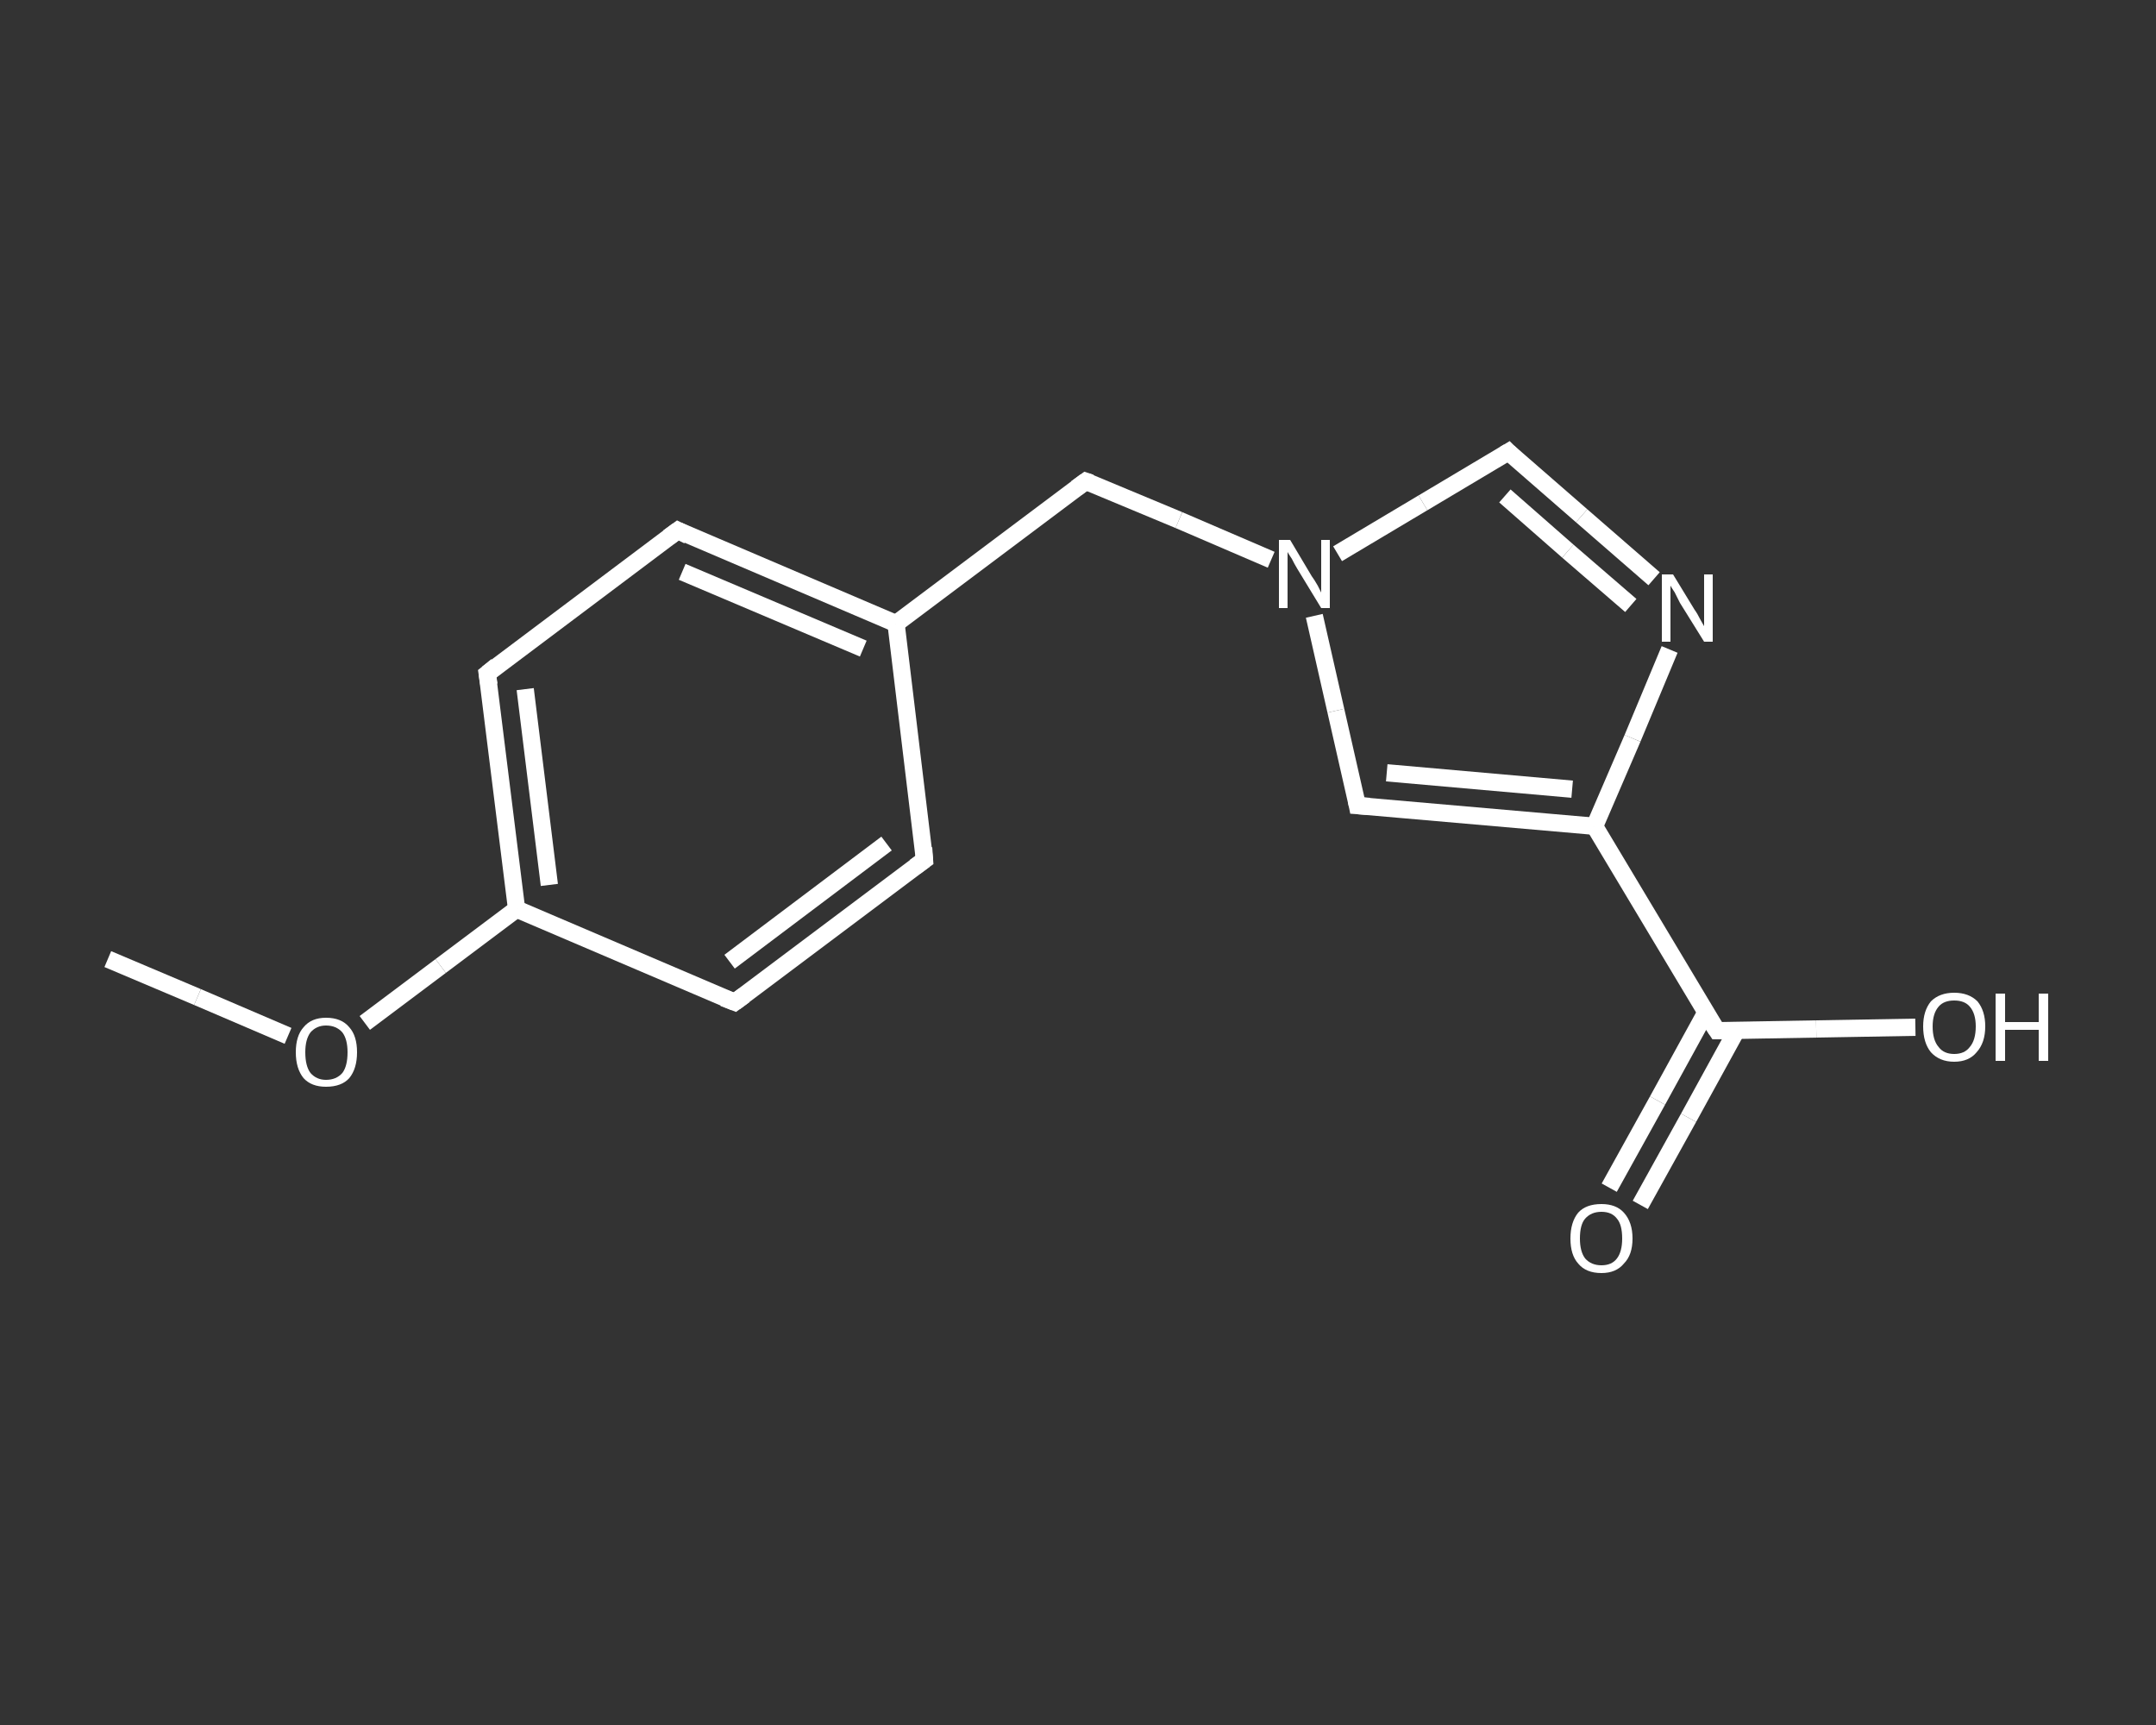 <?xml version='1.0' encoding='iso-8859-1'?>
<svg version='1.1' baseProfile='full'
              xmlns='http://www.w3.org/2000/svg'
                      xmlns:rdkit='http://www.rdkit.org/xml'
                      xmlns:xlink='http://www.w3.org/1999/xlink'
                  xml:space='preserve'
width='250px' height='200px' viewBox='0 0 250 200'>
<rect x="0" y="0" width="250" height="200" fill="#333333" stroke="none"/>
<!-- END OF HEADER -->
<rect style='opacity:1.0;fill:transparent;stroke:none' width='250.0' height='200.0' x='0.0' y='0.0'> </rect>
<path class='bond-0 atom-0 atom-1' d='M 12.5,111.2 L 22.9,115.6' style='fill:none;fill-rule:evenodd;stroke:#FFFFFF;stroke-width:2.0px;stroke-linecap:butt;stroke-linejoin:miter;stroke-opacity:1' />
<path class='bond-0 atom-0 atom-1' d='M 22.9,115.6 L 33.4,120.1' style='fill:none;fill-rule:evenodd;stroke:#FFFFFF;stroke-width:2.0px;stroke-linecap:butt;stroke-linejoin:miter;stroke-opacity:1' />
<path class='bond-1 atom-1 atom-2' d='M 42.3,118.6 L 51.1,112.0' style='fill:none;fill-rule:evenodd;stroke:#FFFFFF;stroke-width:2.0px;stroke-linecap:butt;stroke-linejoin:miter;stroke-opacity:1' />
<path class='bond-1 atom-1 atom-2' d='M 51.1,112.0 L 59.9,105.4' style='fill:none;fill-rule:evenodd;stroke:#FFFFFF;stroke-width:2.0px;stroke-linecap:butt;stroke-linejoin:miter;stroke-opacity:1' />
<path class='bond-2 atom-2 atom-3' d='M 59.9,105.4 L 56.5,78.1' style='fill:none;fill-rule:evenodd;stroke:#FFFFFF;stroke-width:2.0px;stroke-linecap:butt;stroke-linejoin:miter;stroke-opacity:1' />
<path class='bond-2 atom-2 atom-3' d='M 63.7,102.6 L 60.9,79.9' style='fill:none;fill-rule:evenodd;stroke:#FFFFFF;stroke-width:2.0px;stroke-linecap:butt;stroke-linejoin:miter;stroke-opacity:1' />
<path class='bond-3 atom-3 atom-4' d='M 56.5,78.1 L 78.6,61.5' style='fill:none;fill-rule:evenodd;stroke:#FFFFFF;stroke-width:2.0px;stroke-linecap:butt;stroke-linejoin:miter;stroke-opacity:1' />
<path class='bond-4 atom-4 atom-5' d='M 78.6,61.5 L 103.9,72.3' style='fill:none;fill-rule:evenodd;stroke:#FFFFFF;stroke-width:2.0px;stroke-linecap:butt;stroke-linejoin:miter;stroke-opacity:1' />
<path class='bond-4 atom-4 atom-5' d='M 79.1,66.3 L 100.1,75.2' style='fill:none;fill-rule:evenodd;stroke:#FFFFFF;stroke-width:2.0px;stroke-linecap:butt;stroke-linejoin:miter;stroke-opacity:1' />
<path class='bond-5 atom-5 atom-6' d='M 103.9,72.3 L 125.9,55.8' style='fill:none;fill-rule:evenodd;stroke:#FFFFFF;stroke-width:2.0px;stroke-linecap:butt;stroke-linejoin:miter;stroke-opacity:1' />
<path class='bond-6 atom-6 atom-7' d='M 125.9,55.8 L 136.7,60.3' style='fill:none;fill-rule:evenodd;stroke:#FFFFFF;stroke-width:2.0px;stroke-linecap:butt;stroke-linejoin:miter;stroke-opacity:1' />
<path class='bond-6 atom-6 atom-7' d='M 136.7,60.3 L 147.4,64.9' style='fill:none;fill-rule:evenodd;stroke:#FFFFFF;stroke-width:2.0px;stroke-linecap:butt;stroke-linejoin:miter;stroke-opacity:1' />
<path class='bond-7 atom-7 atom-8' d='M 155.1,64.2 L 165.0,58.3' style='fill:none;fill-rule:evenodd;stroke:#FFFFFF;stroke-width:2.0px;stroke-linecap:butt;stroke-linejoin:miter;stroke-opacity:1' />
<path class='bond-7 atom-7 atom-8' d='M 165.0,58.3 L 174.9,52.4' style='fill:none;fill-rule:evenodd;stroke:#FFFFFF;stroke-width:2.0px;stroke-linecap:butt;stroke-linejoin:miter;stroke-opacity:1' />
<path class='bond-8 atom-8 atom-9' d='M 174.9,52.4 L 183.4,59.8' style='fill:none;fill-rule:evenodd;stroke:#FFFFFF;stroke-width:2.0px;stroke-linecap:butt;stroke-linejoin:miter;stroke-opacity:1' />
<path class='bond-8 atom-8 atom-9' d='M 183.4,59.8 L 191.8,67.1' style='fill:none;fill-rule:evenodd;stroke:#FFFFFF;stroke-width:2.0px;stroke-linecap:butt;stroke-linejoin:miter;stroke-opacity:1' />
<path class='bond-8 atom-8 atom-9' d='M 174.5,57.5 L 181.8,63.9' style='fill:none;fill-rule:evenodd;stroke:#FFFFFF;stroke-width:2.0px;stroke-linecap:butt;stroke-linejoin:miter;stroke-opacity:1' />
<path class='bond-8 atom-8 atom-9' d='M 181.8,63.9 L 189.1,70.2' style='fill:none;fill-rule:evenodd;stroke:#FFFFFF;stroke-width:2.0px;stroke-linecap:butt;stroke-linejoin:miter;stroke-opacity:1' />
<path class='bond-9 atom-9 atom-10' d='M 193.6,75.3 L 189.3,85.6' style='fill:none;fill-rule:evenodd;stroke:#FFFFFF;stroke-width:2.0px;stroke-linecap:butt;stroke-linejoin:miter;stroke-opacity:1' />
<path class='bond-9 atom-9 atom-10' d='M 189.3,85.6 L 184.9,95.8' style='fill:none;fill-rule:evenodd;stroke:#FFFFFF;stroke-width:2.0px;stroke-linecap:butt;stroke-linejoin:miter;stroke-opacity:1' />
<path class='bond-10 atom-10 atom-11' d='M 184.9,95.8 L 199.1,119.5' style='fill:none;fill-rule:evenodd;stroke:#FFFFFF;stroke-width:2.0px;stroke-linecap:butt;stroke-linejoin:miter;stroke-opacity:1' />
<path class='bond-11 atom-11 atom-12' d='M 197.8,117.4 L 192.2,127.6' style='fill:none;fill-rule:evenodd;stroke:#FFFFFF;stroke-width:2.0px;stroke-linecap:butt;stroke-linejoin:miter;stroke-opacity:1' />
<path class='bond-11 atom-11 atom-12' d='M 192.2,127.6 L 186.6,137.7' style='fill:none;fill-rule:evenodd;stroke:#FFFFFF;stroke-width:2.0px;stroke-linecap:butt;stroke-linejoin:miter;stroke-opacity:1' />
<path class='bond-11 atom-11 atom-12' d='M 201.4,119.4 L 195.8,129.6' style='fill:none;fill-rule:evenodd;stroke:#FFFFFF;stroke-width:2.0px;stroke-linecap:butt;stroke-linejoin:miter;stroke-opacity:1' />
<path class='bond-11 atom-11 atom-12' d='M 195.8,129.6 L 190.2,139.7' style='fill:none;fill-rule:evenodd;stroke:#FFFFFF;stroke-width:2.0px;stroke-linecap:butt;stroke-linejoin:miter;stroke-opacity:1' />
<path class='bond-12 atom-11 atom-13' d='M 199.1,119.5 L 210.6,119.3' style='fill:none;fill-rule:evenodd;stroke:#FFFFFF;stroke-width:2.0px;stroke-linecap:butt;stroke-linejoin:miter;stroke-opacity:1' />
<path class='bond-12 atom-11 atom-13' d='M 210.6,119.3 L 222.1,119.1' style='fill:none;fill-rule:evenodd;stroke:#FFFFFF;stroke-width:2.0px;stroke-linecap:butt;stroke-linejoin:miter;stroke-opacity:1' />
<path class='bond-13 atom-10 atom-14' d='M 184.9,95.8 L 157.4,93.4' style='fill:none;fill-rule:evenodd;stroke:#FFFFFF;stroke-width:2.0px;stroke-linecap:butt;stroke-linejoin:miter;stroke-opacity:1' />
<path class='bond-13 atom-10 atom-14' d='M 182.3,91.5 L 160.8,89.6' style='fill:none;fill-rule:evenodd;stroke:#FFFFFF;stroke-width:2.0px;stroke-linecap:butt;stroke-linejoin:miter;stroke-opacity:1' />
<path class='bond-14 atom-5 atom-15' d='M 103.9,72.3 L 107.2,99.7' style='fill:none;fill-rule:evenodd;stroke:#FFFFFF;stroke-width:2.0px;stroke-linecap:butt;stroke-linejoin:miter;stroke-opacity:1' />
<path class='bond-15 atom-15 atom-16' d='M 107.2,99.7 L 85.2,116.2' style='fill:none;fill-rule:evenodd;stroke:#FFFFFF;stroke-width:2.0px;stroke-linecap:butt;stroke-linejoin:miter;stroke-opacity:1' />
<path class='bond-15 atom-15 atom-16' d='M 102.8,97.8 L 84.6,111.5' style='fill:none;fill-rule:evenodd;stroke:#FFFFFF;stroke-width:2.0px;stroke-linecap:butt;stroke-linejoin:miter;stroke-opacity:1' />
<path class='bond-16 atom-16 atom-2' d='M 85.2,116.2 L 59.9,105.4' style='fill:none;fill-rule:evenodd;stroke:#FFFFFF;stroke-width:2.0px;stroke-linecap:butt;stroke-linejoin:miter;stroke-opacity:1' />
<path class='bond-17 atom-14 atom-7' d='M 157.4,93.4 L 154.9,82.4' style='fill:none;fill-rule:evenodd;stroke:#FFFFFF;stroke-width:2.0px;stroke-linecap:butt;stroke-linejoin:miter;stroke-opacity:1' />
<path class='bond-17 atom-14 atom-7' d='M 154.9,82.4 L 152.4,71.4' style='fill:none;fill-rule:evenodd;stroke:#FFFFFF;stroke-width:2.0px;stroke-linecap:butt;stroke-linejoin:miter;stroke-opacity:1' />
<path d='M 56.7,79.4 L 56.5,78.1 L 57.6,77.2' style='fill:none;stroke:#FFFFFF;stroke-width:2.0px;stroke-linecap:butt;stroke-linejoin:miter;stroke-opacity:1;' />
<path d='M 77.5,62.3 L 78.6,61.5 L 79.8,62.1' style='fill:none;stroke:#FFFFFF;stroke-width:2.0px;stroke-linecap:butt;stroke-linejoin:miter;stroke-opacity:1;' />
<path d='M 124.8,56.6 L 125.9,55.8 L 126.5,56.0' style='fill:none;stroke:#FFFFFF;stroke-width:2.0px;stroke-linecap:butt;stroke-linejoin:miter;stroke-opacity:1;' />
<path d='M 174.4,52.7 L 174.9,52.4 L 175.3,52.8' style='fill:none;stroke:#FFFFFF;stroke-width:2.0px;stroke-linecap:butt;stroke-linejoin:miter;stroke-opacity:1;' />
<path d='M 198.3,118.3 L 199.1,119.5 L 199.6,119.5' style='fill:none;stroke:#FFFFFF;stroke-width:2.0px;stroke-linecap:butt;stroke-linejoin:miter;stroke-opacity:1;' />
<path d='M 158.8,93.5 L 157.4,93.4 L 157.3,92.9' style='fill:none;stroke:#FFFFFF;stroke-width:2.0px;stroke-linecap:butt;stroke-linejoin:miter;stroke-opacity:1;' />
<path d='M 107.1,98.3 L 107.2,99.7 L 106.1,100.5' style='fill:none;stroke:#FFFFFF;stroke-width:2.0px;stroke-linecap:butt;stroke-linejoin:miter;stroke-opacity:1;' />
<path d='M 86.3,115.4 L 85.2,116.2 L 83.9,115.7' style='fill:none;stroke:#FFFFFF;stroke-width:2.0px;stroke-linecap:butt;stroke-linejoin:miter;stroke-opacity:1;' />
<path class='atom-1' d='M 34.3 122.0
Q 34.3 120.1, 35.2 119.1
Q 36.1 118.0, 37.8 118.0
Q 39.6 118.0, 40.5 119.1
Q 41.4 120.1, 41.4 122.0
Q 41.4 123.9, 40.5 125.0
Q 39.6 126.0, 37.8 126.0
Q 36.1 126.0, 35.2 125.0
Q 34.3 123.9, 34.3 122.0
M 37.8 125.2
Q 39.0 125.2, 39.7 124.4
Q 40.3 123.6, 40.3 122.0
Q 40.3 120.5, 39.7 119.7
Q 39.0 118.9, 37.8 118.9
Q 36.7 118.9, 36.0 119.7
Q 35.4 120.5, 35.4 122.0
Q 35.4 123.6, 36.0 124.4
Q 36.7 125.2, 37.8 125.2
' fill='#FFFFFF'/>
<path class='atom-7' d='M 149.6 62.6
L 152.1 66.8
Q 152.4 67.2, 152.8 67.9
Q 153.2 68.7, 153.2 68.7
L 153.2 62.6
L 154.2 62.6
L 154.2 70.5
L 153.2 70.5
L 150.4 65.9
Q 150.1 65.4, 149.8 64.8
Q 149.4 64.2, 149.3 64.0
L 149.3 70.5
L 148.3 70.5
L 148.3 62.6
L 149.6 62.6
' fill='#FFFFFF'/>
<path class='atom-9' d='M 194.0 66.6
L 196.5 70.7
Q 196.8 71.1, 197.2 71.9
Q 197.6 72.6, 197.6 72.6
L 197.6 66.6
L 198.6 66.6
L 198.6 74.4
L 197.6 74.4
L 194.8 69.9
Q 194.5 69.3, 194.2 68.7
Q 193.8 68.1, 193.7 67.9
L 193.7 74.4
L 192.7 74.4
L 192.7 66.6
L 194.0 66.6
' fill='#FFFFFF'/>
<path class='atom-12' d='M 182.1 143.6
Q 182.1 141.7, 183.0 140.6
Q 183.9 139.6, 185.7 139.6
Q 187.4 139.6, 188.3 140.6
Q 189.3 141.7, 189.3 143.6
Q 189.3 145.5, 188.3 146.5
Q 187.4 147.6, 185.7 147.6
Q 183.9 147.6, 183.0 146.5
Q 182.1 145.5, 182.1 143.6
M 185.7 146.7
Q 186.9 146.7, 187.5 145.9
Q 188.1 145.1, 188.1 143.6
Q 188.1 142.0, 187.5 141.3
Q 186.9 140.5, 185.7 140.5
Q 184.5 140.5, 183.8 141.3
Q 183.2 142.0, 183.2 143.6
Q 183.2 145.1, 183.8 145.9
Q 184.5 146.7, 185.7 146.7
' fill='#FFFFFF'/>
<path class='atom-13' d='M 223.0 119.0
Q 223.0 117.2, 223.9 116.1
Q 224.9 115.1, 226.6 115.1
Q 228.3 115.1, 229.3 116.1
Q 230.2 117.2, 230.2 119.0
Q 230.2 120.9, 229.2 122.0
Q 228.3 123.1, 226.6 123.1
Q 224.9 123.1, 223.9 122.0
Q 223.0 120.9, 223.0 119.0
M 226.6 122.2
Q 227.8 122.2, 228.4 121.4
Q 229.1 120.6, 229.1 119.0
Q 229.1 117.5, 228.4 116.7
Q 227.8 116.0, 226.6 116.0
Q 225.4 116.0, 224.8 116.7
Q 224.1 117.5, 224.1 119.0
Q 224.1 120.6, 224.8 121.4
Q 225.4 122.2, 226.6 122.2
' fill='#FFFFFF'/>
<path class='atom-13' d='M 231.4 115.2
L 232.5 115.2
L 232.5 118.5
L 236.4 118.5
L 236.4 115.2
L 237.5 115.2
L 237.5 123.0
L 236.4 123.0
L 236.4 119.4
L 232.5 119.4
L 232.5 123.0
L 231.4 123.0
L 231.4 115.2
' fill='#FFFFFF'/>
</svg>
